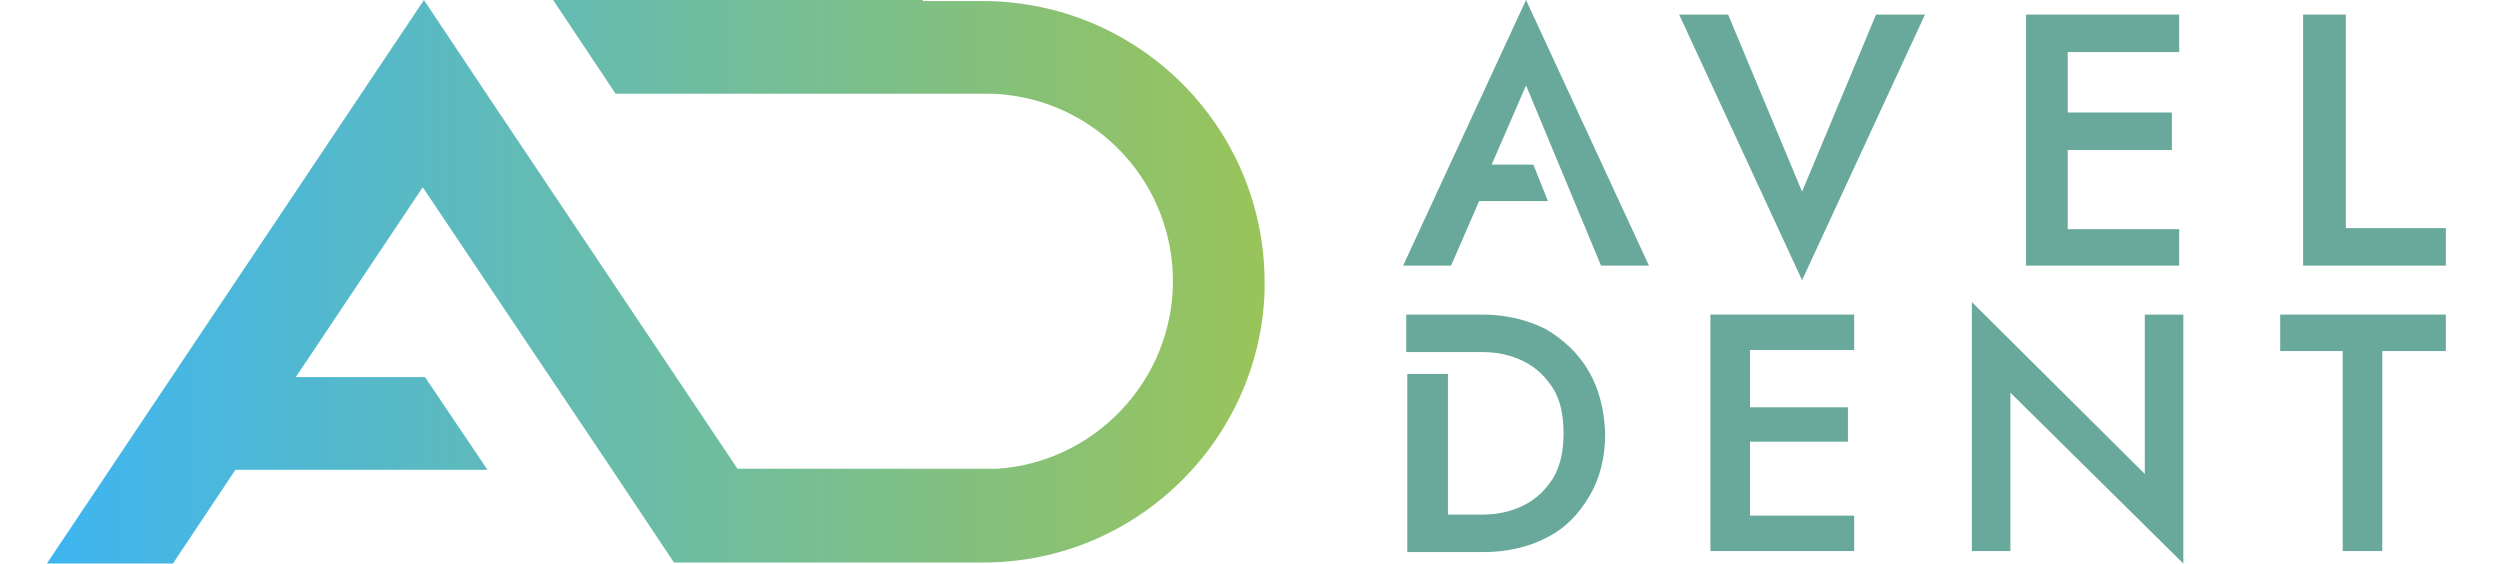 <?xml version="1.0" encoding="UTF-8"?>
<!-- Generator: Adobe Illustrator 21.1.0, SVG Export Plug-In . SVG Version: 6.00 Build 0)  -->
<svg version="1.1" id="Layer_1" xmlns="http://www.w3.org/2000/svg" xmlns:xlink="http://www.w3.org/1999/xlink" x="0px" y="0px" viewBox="0 0 240 54.1" style="enable-background:new 0 0 240 54.1;" xml:space="preserve">
<style type="text/css">
	.st0{fill:#68A99B;}
	.st1{clip-path:url(#SVGID_2_);fill:url(#SVGID_3_);}
	.st2{clip-path:url(#SVGID_5_);fill:#68A99B;}
</style>
<polyline class="st0" points="153.7,25.5 158.3,25.5 146.5,0 134.7,25.5 139.3,25.5 142,19.3 148.6,19.3 147.2,15.8 143.2,15.8   146.5,8.2 "/>
<polygon class="st0" points="173,18.4 180.1,1.4 184.8,1.4 173,26.9 161.2,1.4 165.9,1.4 "/>
<polygon class="st0" points="194.5,1.4 209.2,1.4 209.2,5 198.5,5 198.5,10.8 208.5,10.8 208.5,14.4 198.5,14.4 198.5,22 209.2,22   209.2,25.5 194.5,25.5 "/>
<polygon class="st0" points="221.1,1.4 225.2,1.4 225.2,21.9 234.8,21.9 234.8,25.5 221.1,25.5 "/>
<g>
	<defs>
		<path id="SVGID_1_" d="M88.6,0h-5.9H53.1l6,9c1.4,0,3.5,0,6,0c10.4,0,27.7,0,29.4,0c0.7,0,1.4,0,2.1,0.1c9,1,16,8.6,16,17.9    c0,9.5-7.5,17.4-16.9,18c-0.4,0-0.8,0-1.2,0c-0.4,0-10.9,0-23.7,0L46.7,9l-6-9L4.5,54.1l12.1,0l6-9h24.2l-6-8.9l-12.4,0l12.1-18.1    l0.1-0.1l18.1,27l6,9l17.3,0l6.9,0l5.7,0c14.5-0.1,26.3-11.7,26.8-26c0-0.3,0-0.6,0-0.9v0c0-14.9-12.1-27-27.1-27H88.6z"/>
	</defs>
	<clipPath id="SVGID_2_">
		<use xlink:href="#SVGID_1_" style="overflow:visible;"/>
	</clipPath>
	
		<linearGradient id="SVGID_3_" gradientUnits="userSpaceOnUse" x1="-178" y1="447.979" x2="-177" y2="447.979" gradientTransform="matrix(117.107 0 0 -117.107 20849.553 52488.48)">
		<stop offset="0" style="stop-color:#3EB5F1"/>
		<stop offset="1" style="stop-color:#99C45A"/>
	</linearGradient>
	<rect x="4.5" class="st1" width="117.1" height="54.1"/>
</g>
<g>
	<defs>
		<rect id="SVGID_4_" x="-178" y="-393.9" width="595.3" height="841.9"/>
	</defs>
	<clipPath id="SVGID_5_">
		<use xlink:href="#SVGID_4_" style="overflow:visible;"/>
	</clipPath>
	<polygon class="st2" points="164.2,30.2 178,30.2 178,33.6 168,33.6 168,39.1 177.4,39.1 177.4,42.4 168,42.4 168,49.5 178,49.5    178,52.9 164.2,52.9  "/>
	<polygon class="st2" points="205.9,30.2 209.6,30.2 209.6,54.1 193,37.7 193,52.9 189.3,52.9 189.3,29 205.9,45.5  "/>
	<polygon class="st2" points="218.9,33.7 218.9,30.2 234.8,30.2 234.8,33.7 228.7,33.7 228.7,52.9 224.9,52.9 224.9,33.7  "/>
	<path class="st2" d="M152.5,35.6c-1-1.7-2.4-3-4.1-4c-1.8-0.9-3.8-1.4-6.1-1.4h-7.3v3.6h4.8h2.5c1.5,0,2.8,0.3,4,0.9   c1.2,0.6,2.1,1.5,2.8,2.6c0.7,1.1,1,2.6,1,4.3c0,1.7-0.3,3.1-1,4.3c-0.7,1.1-1.6,2-2.8,2.6c-1.2,0.6-2.5,0.9-4,0.9h-3.3V35.9h-3.9   v17.1h7.3c2.3,0,4.4-0.5,6.1-1.4c1.8-0.9,3.1-2.3,4.1-4c1-1.7,1.5-3.7,1.5-6C154,39.3,153.5,37.3,152.5,35.6"/>
</g>
</svg>